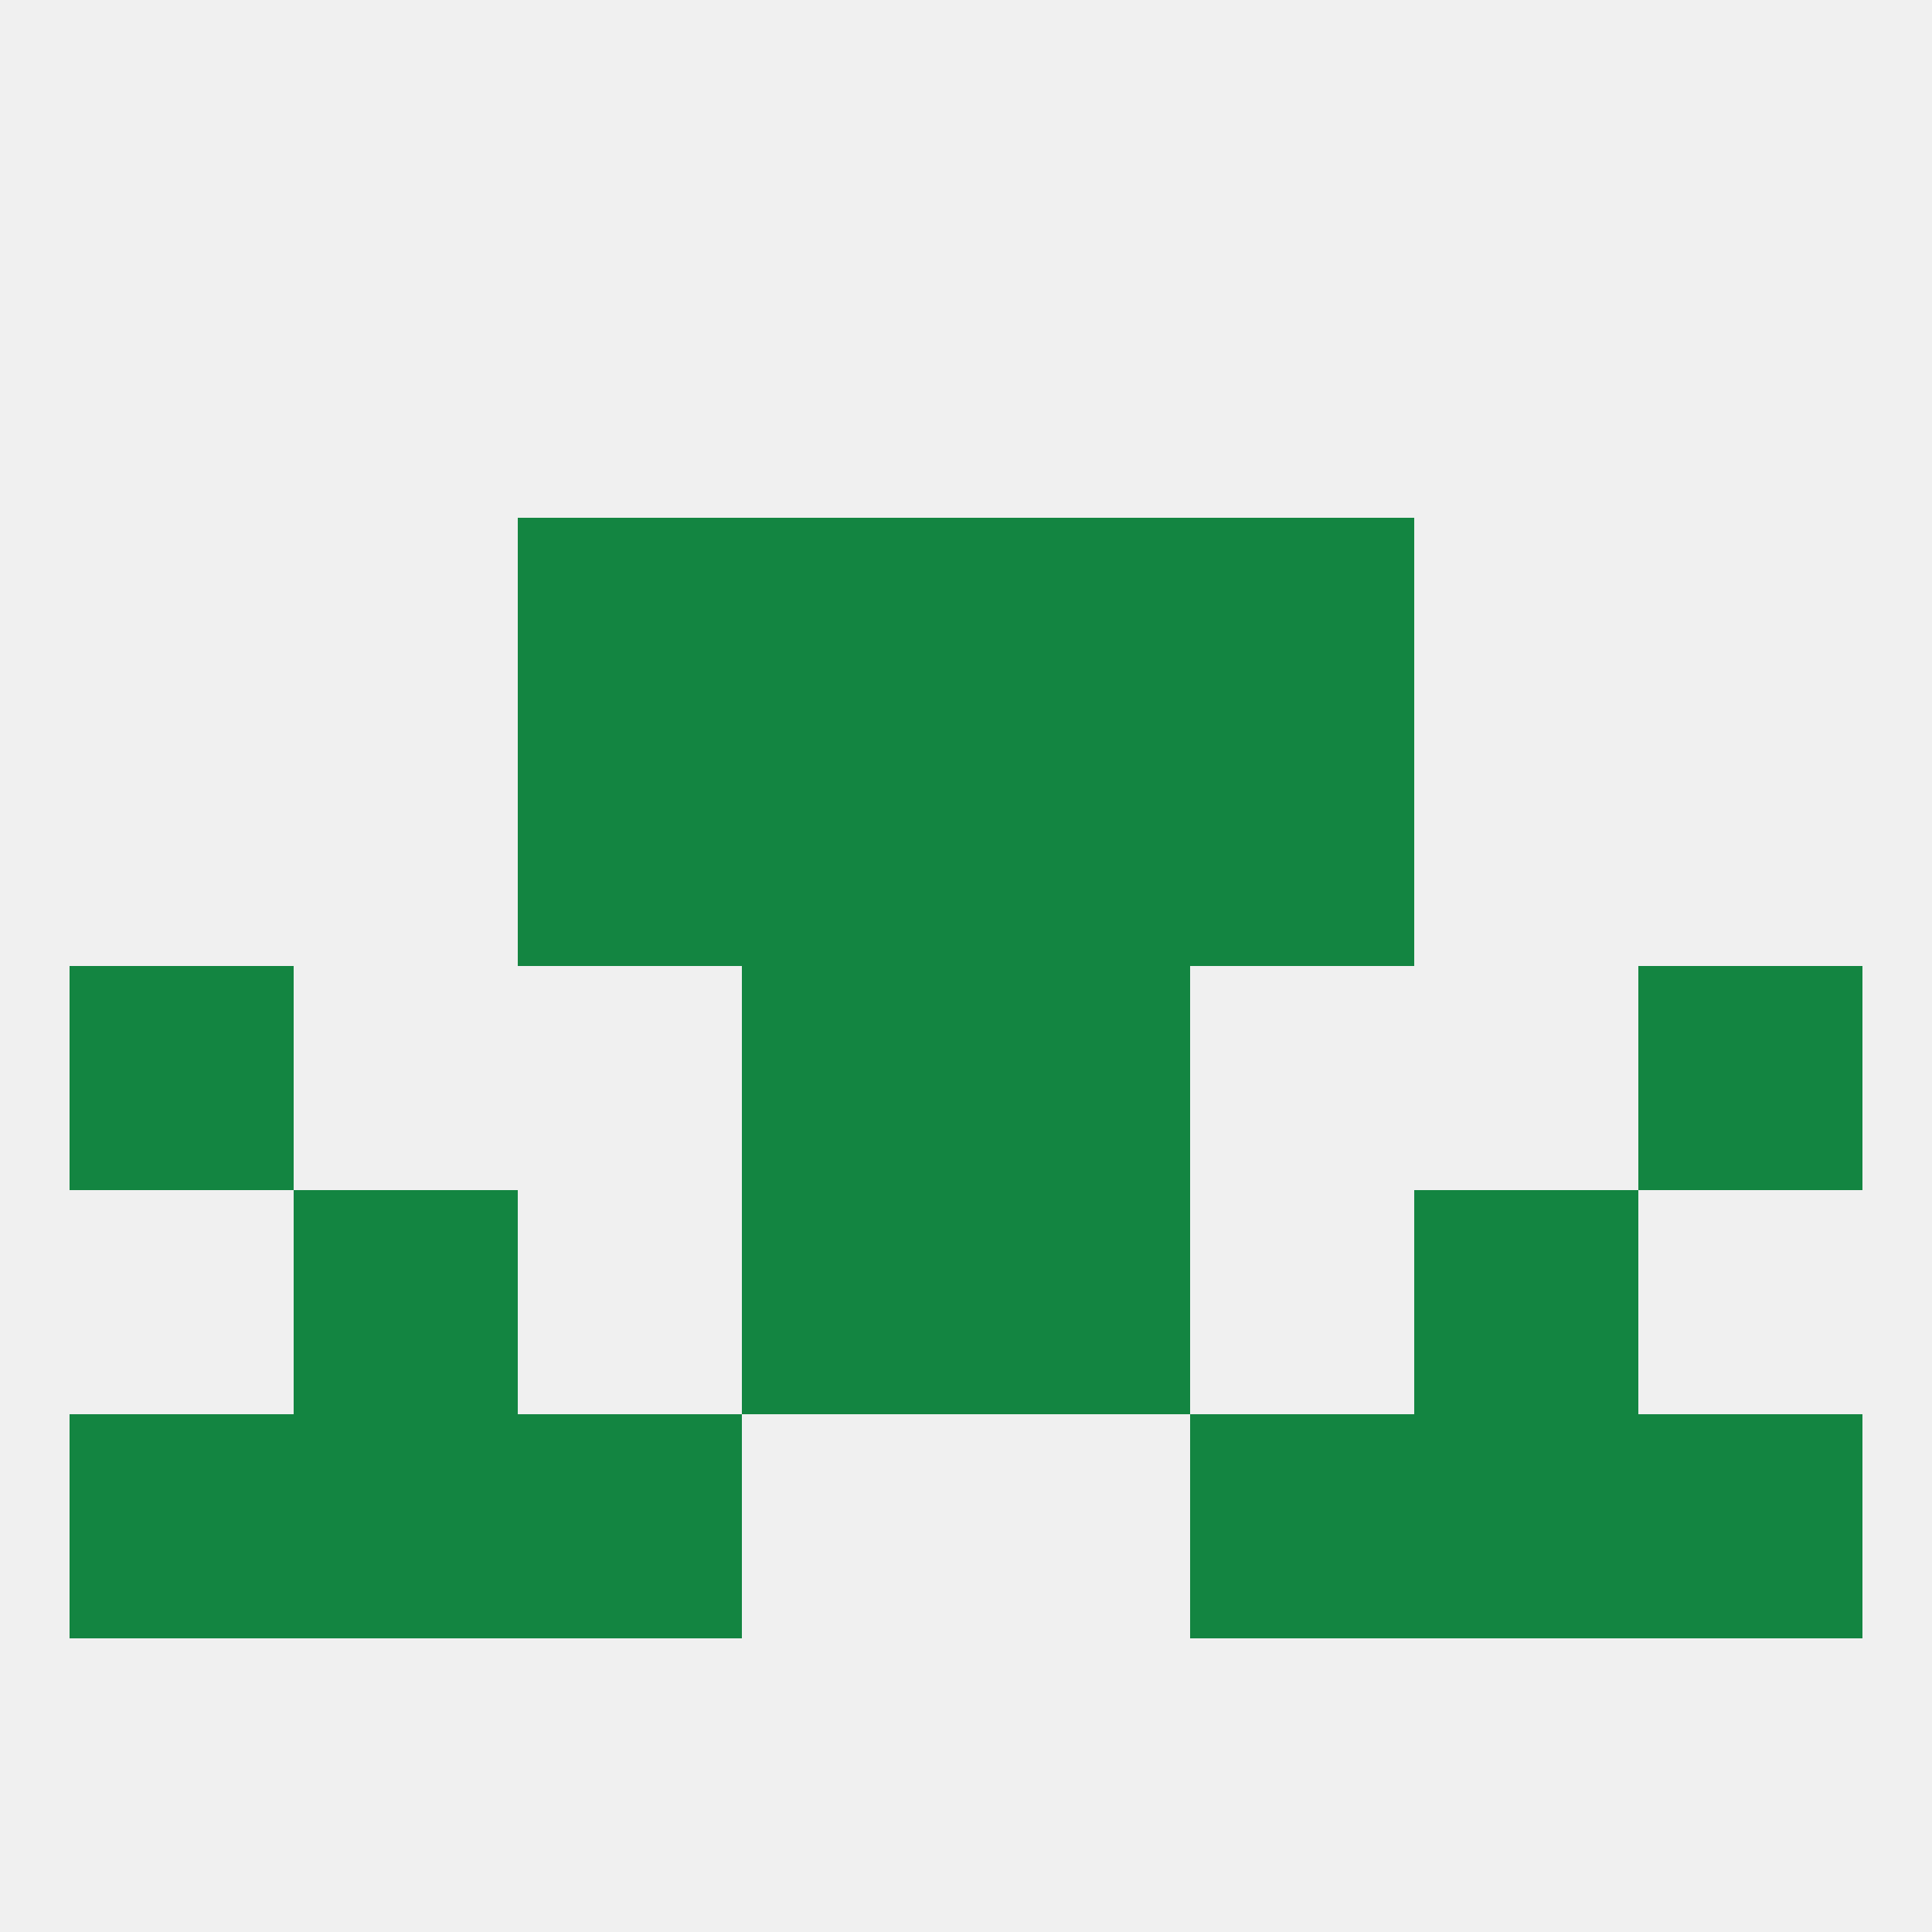
<!--   <?xml version="1.0"?> -->
<svg version="1.1" baseprofile="full" xmlns="http://www.w3.org/2000/svg" xmlns:xlink="http://www.w3.org/1999/xlink" xmlns:ev="http://www.w3.org/2001/xml-events" width="250" height="250" viewBox="0 0 250 250" >
	<rect width="100%" height="100%" fill="rgba(240,240,240,255)"/>

	<rect x="67" y="183" width="29" height="29" fill="rgba(19,133,65,255)"/>
	<rect x="154" y="183" width="29" height="29" fill="rgba(19,133,65,255)"/>
	<rect x="38" y="183" width="29" height="29" fill="rgba(19,133,65,255)"/>
	<rect x="183" y="183" width="29" height="29" fill="rgba(19,133,65,255)"/>
	<rect x="9" y="183" width="29" height="29" fill="rgba(19,133,65,255)"/>
	<rect x="212" y="183" width="29" height="29" fill="rgba(19,133,65,255)"/>
	<rect x="96" y="96" width="29" height="29" fill="rgba(19,133,65,255)"/>
	<rect x="125" y="96" width="29" height="29" fill="rgba(19,133,65,255)"/>
	<rect x="67" y="96" width="29" height="29" fill="rgba(19,133,65,255)"/>
	<rect x="154" y="96" width="29" height="29" fill="rgba(19,133,65,255)"/>
	<rect x="96" y="67" width="29" height="29" fill="rgba(19,133,65,255)"/>
	<rect x="125" y="67" width="29" height="29" fill="rgba(19,133,65,255)"/>
	<rect x="67" y="67" width="29" height="29" fill="rgba(19,133,65,255)"/>
	<rect x="154" y="67" width="29" height="29" fill="rgba(19,133,65,255)"/>
	<rect x="9" y="125" width="29" height="29" fill="rgba(19,133,65,255)"/>
	<rect x="212" y="125" width="29" height="29" fill="rgba(19,133,65,255)"/>
	<rect x="96" y="125" width="29" height="29" fill="rgba(19,133,65,255)"/>
	<rect x="125" y="125" width="29" height="29" fill="rgba(19,133,65,255)"/>
	<rect x="96" y="154" width="29" height="29" fill="rgba(19,133,65,255)"/>
	<rect x="125" y="154" width="29" height="29" fill="rgba(19,133,65,255)"/>
	<rect x="38" y="154" width="29" height="29" fill="rgba(19,133,65,255)"/>
	<rect x="183" y="154" width="29" height="29" fill="rgba(19,133,65,255)"/>
</svg>